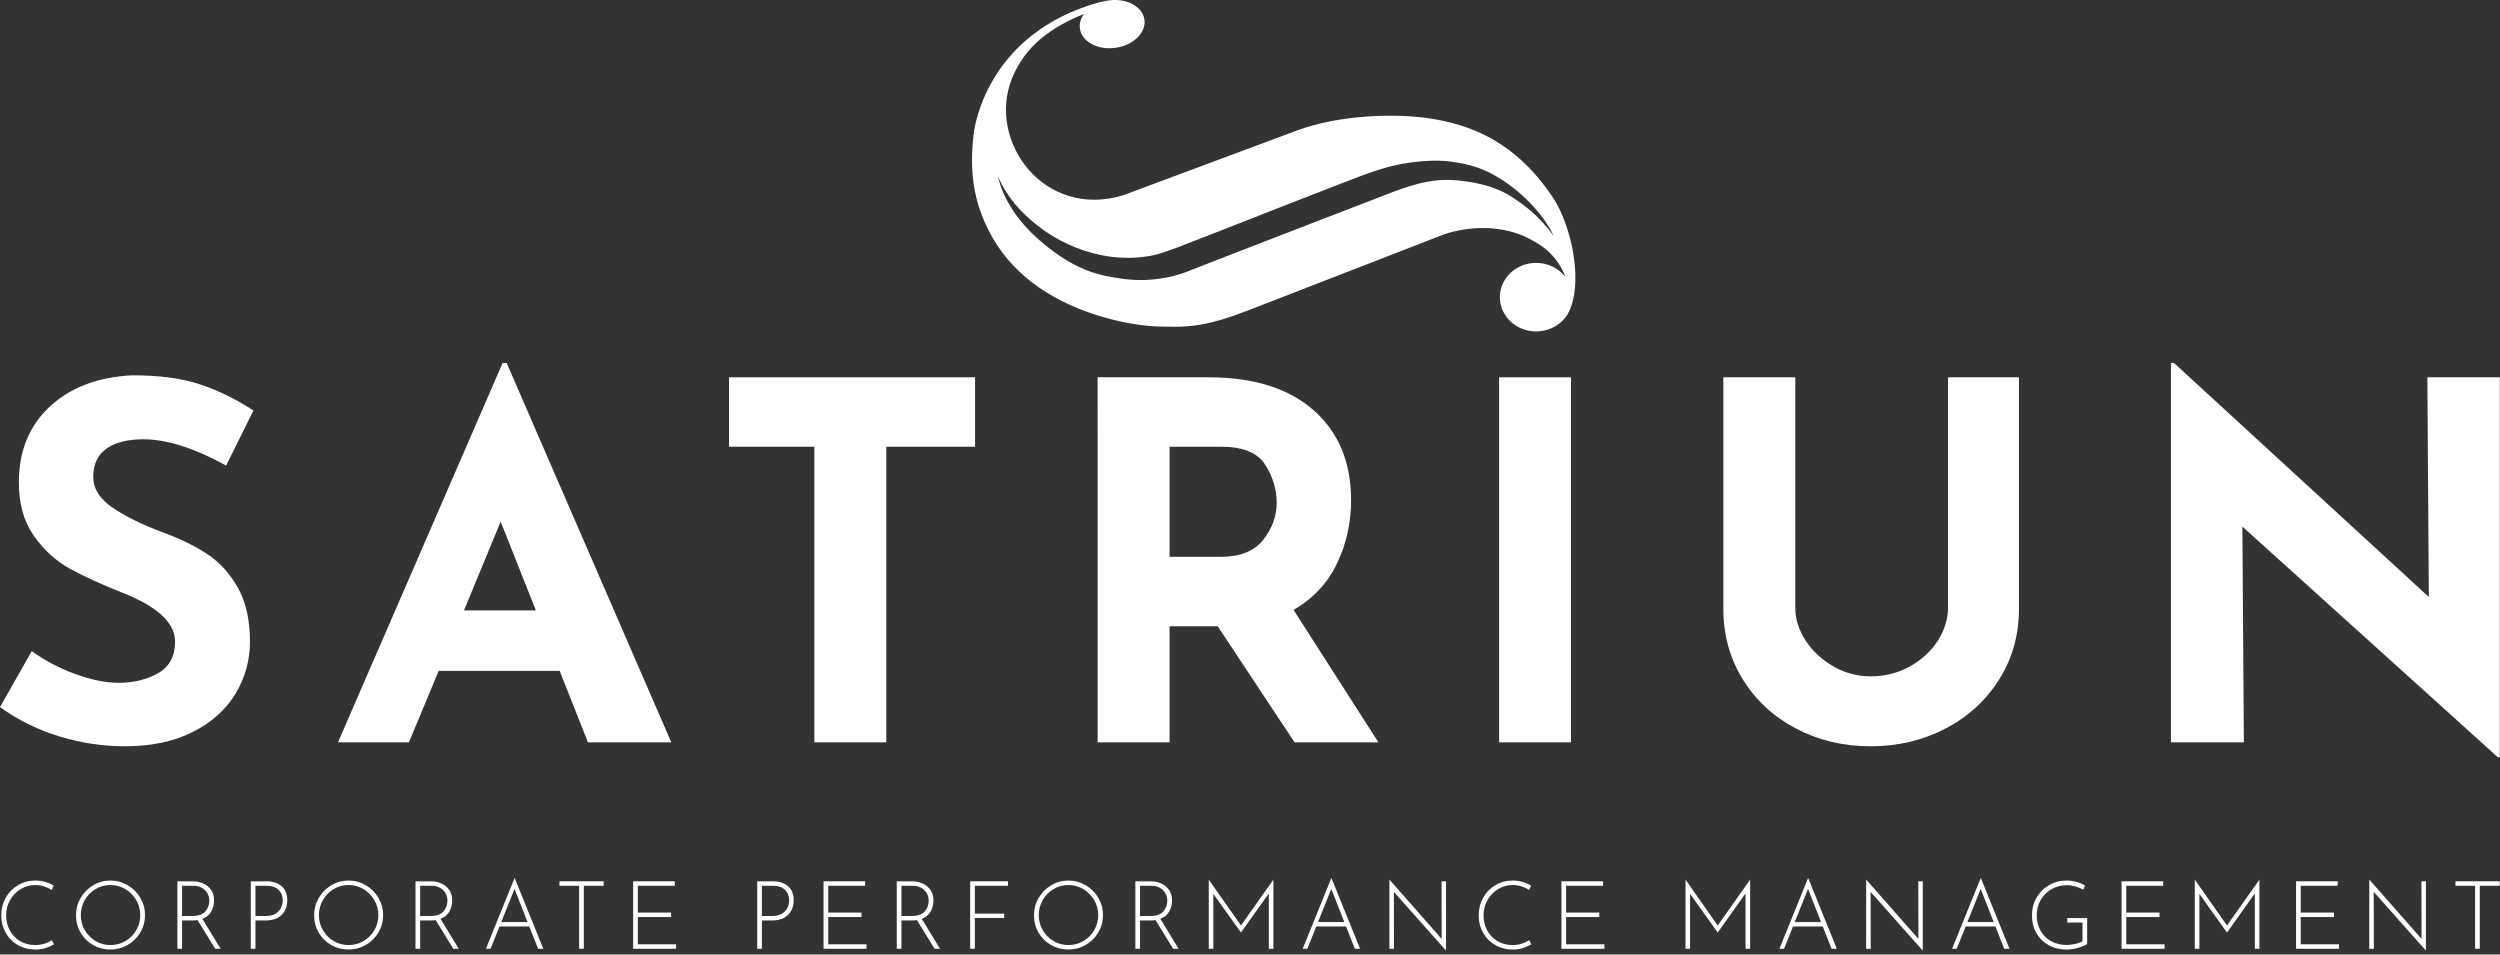 <?xml version="1.0" encoding="UTF-8"?> <svg xmlns="http://www.w3.org/2000/svg" xmlns:xlink="http://www.w3.org/1999/xlink" width="165px" height="63px" viewBox="0 0 165 63"><rect x="0" y="0" width="165" height="63" fill="#333333" stroke="none"/><!-- Generator: Sketch 54.1 (76490) - https://sketchapp.com --><title>logo/satriun/diap</title><desc>Created with Sketch.</desc><g id="logo/satriun/diap" stroke="none" stroke-width="1" fill="none" fill-rule="evenodd"><g id="Group-44" fill="#FFFFFF"><path d="M7.021,29.615 C7.599,29.201 8.412,28.993 9.46,28.993 C11.009,28.993 12.832,29.571 14.926,30.727 L16.727,27.094 C15.592,26.352 14.424,25.779 13.224,25.376 C12.024,24.972 10.529,24.77 8.74,24.77 C6.47,24.879 4.653,25.567 3.29,26.832 C1.926,28.098 1.244,29.767 1.244,31.841 C1.244,33.26 1.576,34.437 2.242,35.376 C2.908,36.314 3.699,37.035 4.615,37.536 C5.532,38.038 6.678,38.562 8.052,39.108 C10.387,40.024 11.555,41.104 11.555,42.348 C11.555,43.309 11.183,44.001 10.442,44.426 C9.7,44.852 8.827,45.065 7.823,45.065 C6.972,45.065 6.012,44.869 4.943,44.476 C3.873,44.083 2.924,43.581 2.095,42.97 L3.91923991e-05,46.669 C1.222,47.542 2.542,48.191 3.961,48.616 C5.379,49.042 6.809,49.255 8.249,49.255 C9.972,49.255 11.457,48.944 12.7,48.322 C13.944,47.7 14.888,46.86 15.532,45.801 C16.175,44.743 16.497,43.592 16.497,42.348 C16.497,40.907 16.23,39.719 15.695,38.78 C15.161,37.842 14.49,37.106 13.682,36.571 C12.875,36.036 11.904,35.561 10.769,35.146 C9.372,34.623 8.254,34.072 7.414,33.494 C6.574,32.916 6.154,32.244 6.154,31.48 C6.154,30.651 6.443,30.03 7.021,29.615" id="Fill-1"></path><path d="M30.622,40.286 L33.044,34.427 L35.368,40.286 L30.622,40.286 Z M33.175,23.952 L22.308,48.993 L26.989,48.993 L28.952,44.279 L36.939,44.279 L38.805,48.993 L44.304,48.993 L33.437,23.952 L33.175,23.952 Z" id="Fill-3"></path><polygon id="Fill-5" points="48.118 29.484 53.748 29.484 53.748 48.993 58.495 48.993 58.495 29.484 64.354 29.484 64.354 24.901 48.118 24.901"></polygon><path d="M83.378,35.621 C82.789,36.374 81.851,36.751 80.563,36.751 L77.192,36.751 L77.192,29.483 L80.596,29.483 C82.036,29.483 83.007,29.882 83.509,30.679 C84.011,31.475 84.262,32.31 84.262,33.183 C84.262,34.056 83.968,34.868 83.378,35.621 M88.239,37.192 C88.861,35.894 89.172,34.503 89.172,33.019 C89.172,30.51 88.348,28.529 86.701,27.078 C85.053,25.626 82.735,24.901 79.745,24.901 L76.801,24.901 L76.801,24.898 L72.444,24.898 L72.445,29.482 L72.445,48.993 L77.192,48.993 L77.192,41.333 L80.367,41.333 L85.441,48.993 L90.973,48.993 L85.375,40.253 C86.663,39.512 87.618,38.491 88.239,37.192" id="Fill-7"></path><polygon id="Fill-9" points="98.94 48.993 103.686 48.993 103.686 24.901 98.94 24.901"></polygon><path d="M128.57,40.089 C128.57,40.853 128.345,41.585 127.898,42.283 C127.451,42.981 126.835,43.548 126.049,43.985 C125.264,44.421 124.401,44.639 123.463,44.639 C122.59,44.639 121.772,44.421 121.008,43.985 C120.244,43.548 119.633,42.981 119.175,42.283 C118.717,41.585 118.488,40.853 118.488,40.089 L118.488,24.901 L113.741,24.901 L113.741,40.188 C113.741,41.912 114.172,43.466 115.034,44.852 C115.896,46.238 117.069,47.318 118.553,48.093 C120.037,48.868 121.673,49.255 123.463,49.255 C125.252,49.255 126.894,48.868 128.389,48.093 C129.884,47.318 131.068,46.238 131.941,44.852 C132.814,43.466 133.251,41.912 133.251,40.188 L133.251,24.901 L128.57,24.901 L128.57,40.089 Z" id="Fill-11"></path><polygon id="Fill-12" points="160.206 24.901 160.304 39.402 143.479 23.952 143.283 23.952 143.283 48.993 148.095 48.993 147.997 34.754 164.854 49.975 164.985 49.975 164.985 24.901"></polygon><path d="M99.766,12.987 C98.499,12.16 96.892,11.972 96.116,11.901 C94.39,11.744 92.907,12.288 91.333,12.902 C90.846,13.092 80.036,17.256 78.304,17.945 C77.513,18.26 76.436,18.457 75.535,18.479 C74.606,18.501 73.775,18.38 72.921,18.198 C71.208,17.831 69.818,16.915 68.539,15.8 C67.277,14.679 66.232,13.247 65.858,11.625 C66.503,13.148 67.67,14.346 68.969,15.25 C70.276,16.156 71.78,16.739 73.305,16.945 C74.069,17.039 74.84,17.044 75.592,16.936 C76.347,16.855 76.922,16.608 77.67,16.346 C79.161,15.793 89.788,11.568 90.656,11.314 C91.21,11.152 92.45,10.658 94.61,10.604 C95.475,10.583 96.793,10.753 97.836,11.178 C98.959,11.635 100.73,12.802 101.985,14.602 C102.079,14.739 102.394,15.215 102.546,15.589 C101.574,14.201 100.464,13.442 99.766,12.987 M102.49,13.034 C100.035,9.363 97.113,8.219 94.26,7.801 C92.209,7.501 88.575,7.528 85.617,8.605 L74.124,12.891 C68.896,14.474 65.134,9.313 66.789,5.178 C67.669,2.983 69.468,1.753 71.546,0.921 C71.33,1.212 71.226,1.548 71.273,1.889 C71.394,2.752 72.445,3.32 73.621,3.156 C74.797,2.991 75.653,2.158 75.533,1.295 C75.413,0.431 74.361,-0.136 73.185,0.028 C73.151,0.033 73.118,0.038 73.085,0.044 C73.085,0.043 73.084,0.043 73.084,0.043 C72.888,0.078 72.683,0.113 72.475,0.172 C65.31,2.204 64.354,8.099 64.268,8.792 C63.995,11.086 64.135,13.268 65.498,15.671 C67.05,18.407 69.824,20.056 72.743,20.908 C74.169,21.324 75.633,21.582 77.154,21.56 C79.152,21.637 80.685,21.131 82.36,20.493 L95.261,15.485 C96.938,14.903 99.144,14.822 100.934,15.755 C101.793,16.202 102.495,16.697 103.067,17.716 C103.16,17.882 103.238,18.071 103.307,18.268 C102.871,17.712 102.173,17.35 101.385,17.35 C100.063,17.35 98.991,18.363 98.991,19.612 C98.991,20.861 100.063,21.874 101.385,21.874 C102.461,21.874 103.37,21.203 103.672,20.28 C104.427,18.312 103.684,14.821 102.49,13.034" id="Fill-13"></path><path d="M3.013,62.572 C2.808,62.636 2.589,62.669 2.355,62.669 C1.908,62.669 1.512,62.569 1.17,62.368 C0.827,62.167 0.56,61.896 0.37,61.553 C0.18,61.21 0.085,60.834 0.085,60.424 C0.085,59.993 0.183,59.602 0.38,59.251 C0.576,58.9 0.846,58.623 1.189,58.42 C1.531,58.218 1.912,58.116 2.33,58.116 C2.769,58.116 3.174,58.229 3.546,58.455 L3.415,58.737 C3.063,58.52 2.704,58.411 2.336,58.411 C1.989,58.411 1.667,58.5 1.37,58.678 C1.073,58.855 0.838,59.098 0.665,59.405 C0.491,59.712 0.405,60.048 0.405,60.411 C0.405,60.771 0.484,61.1 0.643,61.399 C0.802,61.698 1.027,61.935 1.32,62.111 C1.613,62.286 1.951,62.374 2.336,62.374 C2.721,62.374 3.082,62.267 3.421,62.054 L3.565,62.324 C3.402,62.424 3.218,62.507 3.013,62.572" id="Fill-14"></path><path d="M5.595,61.39 C5.771,61.691 6.007,61.93 6.303,62.108 C6.6,62.285 6.926,62.374 7.282,62.374 C7.641,62.374 7.973,62.286 8.276,62.111 C8.579,61.935 8.818,61.696 8.994,61.393 C9.169,61.09 9.257,60.758 9.257,60.399 C9.257,60.039 9.168,59.708 8.991,59.405 C8.813,59.102 8.574,58.86 8.273,58.681 C7.972,58.501 7.643,58.411 7.288,58.411 C6.928,58.411 6.598,58.502 6.297,58.684 C5.996,58.866 5.76,59.109 5.589,59.414 C5.417,59.72 5.332,60.05 5.332,60.405 C5.332,60.76 5.419,61.089 5.595,61.39 M5.325,59.261 C5.53,58.912 5.806,58.634 6.153,58.427 C6.5,58.22 6.878,58.116 7.288,58.116 C7.698,58.116 8.078,58.22 8.429,58.427 C8.781,58.634 9.059,58.912 9.263,59.261 C9.468,59.61 9.571,59.989 9.571,60.399 C9.571,60.809 9.468,61.188 9.263,61.537 C9.059,61.886 8.781,62.162 8.429,62.365 C8.078,62.567 7.698,62.669 7.288,62.669 C6.874,62.669 6.494,62.571 6.147,62.374 C5.8,62.178 5.525,61.906 5.322,61.559 C5.119,61.212 5.018,60.825 5.018,60.399 C5.018,59.989 5.12,59.61 5.325,59.261" id="Fill-15"></path><path d="M13.554,60.154 C13.728,59.954 13.815,59.715 13.815,59.439 C13.815,59.264 13.772,59.101 13.686,58.95 C13.6,58.8 13.478,58.681 13.319,58.593 C13.16,58.505 12.976,58.461 12.767,58.461 L12.015,58.461 L12.015,60.455 L12.686,60.455 C13.091,60.455 13.381,60.355 13.554,60.154 L13.554,60.154 Z M14.203,62.619 L13.037,60.725 C12.949,60.742 12.838,60.75 12.705,60.75 L12.015,60.75 L12.015,62.619 L11.708,62.619 L11.708,58.166 L12.724,58.166 C12.958,58.166 13.182,58.213 13.398,58.304 C13.613,58.396 13.788,58.536 13.924,58.724 C14.06,58.913 14.128,59.147 14.128,59.427 C14.128,59.699 14.065,59.944 13.94,60.164 C13.815,60.383 13.62,60.543 13.357,60.643 L14.561,62.619 L14.203,62.619 Z" id="Fill-16"></path><path d="M18.202,60.292 C18.369,60.184 18.488,60.051 18.557,59.894 C18.626,59.737 18.66,59.582 18.66,59.427 C18.66,59.138 18.568,58.905 18.384,58.728 C18.2,58.55 17.943,58.461 17.613,58.461 L16.86,58.461 L16.86,60.455 L17.55,60.455 C17.818,60.455 18.035,60.401 18.202,60.292 M18.588,58.489 C18.837,58.705 18.961,59.017 18.961,59.427 C18.961,59.661 18.911,59.878 18.811,60.079 C18.71,60.28 18.555,60.442 18.343,60.565 C18.132,60.688 17.868,60.75 17.55,60.75 L16.86,60.75 L16.86,62.619 L16.553,62.619 L16.553,58.166 L17.581,58.166 C18.004,58.166 18.339,58.274 18.588,58.489" id="Fill-17"></path><path d="M21.311,61.39 C21.486,61.691 21.722,61.93 22.019,62.108 C22.316,62.285 22.642,62.374 22.998,62.374 C23.357,62.374 23.688,62.286 23.991,62.111 C24.295,61.935 24.534,61.696 24.709,61.393 C24.885,61.09 24.973,60.758 24.973,60.399 C24.973,60.039 24.884,59.708 24.706,59.405 C24.529,59.102 24.289,58.86 23.988,58.681 C23.687,58.501 23.359,58.411 23.004,58.411 C22.644,58.411 22.314,58.502 22.013,58.684 C21.712,58.866 21.476,59.109 21.304,59.414 C21.133,59.72 21.047,60.05 21.047,60.405 C21.047,60.76 21.135,61.089 21.311,61.39 M21.041,59.261 C21.246,58.912 21.522,58.634 21.869,58.427 C22.216,58.22 22.594,58.116 23.004,58.116 C23.413,58.116 23.794,58.22 24.145,58.427 C24.496,58.634 24.774,58.912 24.979,59.261 C25.184,59.61 25.286,59.989 25.286,60.399 C25.286,60.809 25.184,61.188 24.979,61.537 C24.774,61.886 24.496,62.162 24.145,62.365 C23.794,62.567 23.413,62.669 23.004,62.669 C22.59,62.669 22.209,62.571 21.863,62.374 C21.515,62.178 21.241,61.906 21.038,61.559 C20.835,61.212 20.734,60.825 20.734,60.399 C20.734,59.989 20.836,59.61 21.041,59.261" id="Fill-18"></path><path d="M29.27,60.154 C29.444,59.954 29.53,59.715 29.53,59.439 C29.53,59.264 29.488,59.101 29.402,58.95 C29.316,58.8 29.194,58.681 29.035,58.593 C28.876,58.505 28.692,58.461 28.483,58.461 L27.731,58.461 L27.731,60.455 L28.402,60.455 C28.807,60.455 29.097,60.355 29.27,60.154 L29.27,60.154 Z M29.919,62.619 L28.753,60.725 C28.665,60.742 28.554,60.75 28.421,60.75 L27.731,60.75 L27.731,62.619 L27.423,62.619 L27.423,58.166 L28.439,58.166 C28.673,58.166 28.898,58.213 29.113,58.304 C29.329,58.396 29.504,58.536 29.64,58.724 C29.776,58.913 29.844,59.147 29.844,59.427 C29.844,59.699 29.781,59.944 29.656,60.164 C29.53,60.383 29.336,60.543 29.073,60.643 L30.277,62.619 L29.919,62.619 Z" id="Fill-19"></path><path d="M34.818,60.857 L33.959,58.668 L33.081,60.857 L34.818,60.857 Z M34.931,61.145 L32.968,61.145 L32.379,62.619 L32.071,62.619 L33.953,57.972 L33.978,57.972 L35.859,62.619 L35.514,62.619 L34.931,61.145 Z" id="Fill-20"></path><polygon id="Fill-21" points="39.841 58.166 39.841 58.461 38.531 58.461 38.531 62.619 38.223 62.619 38.223 58.461 36.925 58.461 36.925 58.166"></polygon><polygon id="Fill-22" points="44.534 58.166 44.534 58.461 42.095 58.461 42.095 60.23 44.29 60.23 44.29 60.524 42.095 60.524 42.095 62.324 44.622 62.324 44.622 62.619 41.788 62.619 41.788 58.166"></polygon><path d="M51.627,60.292 C51.794,60.184 51.912,60.051 51.981,59.894 C52.05,59.737 52.084,59.582 52.084,59.427 C52.084,59.138 51.992,58.905 51.808,58.728 C51.624,58.55 51.367,58.461 51.037,58.461 L50.285,58.461 L50.285,60.455 L50.974,60.455 C51.242,60.455 51.459,60.401 51.627,60.292 M52.012,58.489 C52.261,58.705 52.385,59.017 52.385,59.427 C52.385,59.661 52.335,59.878 52.235,60.079 C52.135,60.28 51.979,60.442 51.768,60.565 C51.556,60.688 51.292,60.75 50.974,60.75 L50.285,60.75 L50.285,62.619 L49.977,62.619 L49.977,58.166 L51.006,58.166 C51.428,58.166 51.763,58.274 52.012,58.489" id="Fill-23"></path><polygon id="Fill-24" points="57.101 58.166 57.101 58.461 54.662 58.461 54.662 60.23 56.856 60.23 56.856 60.524 54.662 60.524 54.662 62.324 57.189 62.324 57.189 62.619 54.354 62.619 54.354 58.166"></polygon><path d="M61.033,60.154 C61.207,59.954 61.294,59.715 61.294,59.439 C61.294,59.264 61.251,59.101 61.165,58.95 C61.079,58.8 60.957,58.681 60.798,58.593 C60.639,58.505 60.455,58.461 60.246,58.461 L59.494,58.461 L59.494,60.455 L60.165,60.455 C60.57,60.455 60.86,60.355 61.033,60.154 L61.033,60.154 Z M61.682,62.619 L60.516,60.725 C60.428,60.742 60.317,60.75 60.184,60.75 L59.494,60.75 L59.494,62.619 L59.187,62.619 L59.187,58.166 L60.202,58.166 C60.436,58.166 60.661,58.213 60.877,58.304 C61.092,58.396 61.267,58.536 61.403,58.724 C61.539,58.913 61.607,59.147 61.607,59.427 C61.607,59.699 61.544,59.944 61.419,60.164 C61.294,60.383 61.099,60.543 60.836,60.643 L62.04,62.619 L61.682,62.619 Z" id="Fill-25"></path><polygon id="Fill-26" points="66.528 58.166 66.528 58.461 64.339 58.461 64.339 60.299 66.277 60.299 66.277 60.587 64.339 60.587 64.339 62.619 64.032 62.619 64.032 58.166"></polygon><path d="M68.821,61.39 C68.996,61.691 69.233,61.93 69.529,62.108 C69.826,62.285 70.152,62.374 70.508,62.374 C70.867,62.374 71.198,62.286 71.502,62.111 C71.805,61.935 72.044,61.696 72.22,61.393 C72.395,61.09 72.483,60.758 72.483,60.399 C72.483,60.039 72.394,59.708 72.216,59.405 C72.039,59.102 71.799,58.86 71.498,58.681 C71.197,58.501 70.869,58.411 70.514,58.411 C70.154,58.411 69.824,58.502 69.523,58.684 C69.222,58.866 68.986,59.109 68.815,59.414 C68.643,59.72 68.557,60.05 68.557,60.405 C68.557,60.76 68.645,61.089 68.821,61.39 M68.551,59.261 C68.756,58.912 69.032,58.634 69.379,58.427 C69.726,58.22 70.104,58.116 70.514,58.116 C70.924,58.116 71.304,58.22 71.655,58.427 C72.006,58.634 72.284,58.912 72.489,59.261 C72.694,59.61 72.797,59.989 72.797,60.399 C72.797,60.809 72.694,61.188 72.489,61.537 C72.284,61.886 72.006,62.162 71.655,62.365 C71.304,62.567 70.924,62.669 70.514,62.669 C70.1,62.669 69.72,62.571 69.373,62.374 C69.026,62.178 68.751,61.906 68.548,61.559 C68.345,61.212 68.244,60.825 68.244,60.399 C68.244,59.989 68.346,59.61 68.551,59.261" id="Fill-27"></path><path d="M76.78,60.154 C76.954,59.954 77.041,59.715 77.041,59.439 C77.041,59.264 76.998,59.101 76.912,58.95 C76.826,58.8 76.704,58.681 76.545,58.593 C76.386,58.505 76.202,58.461 75.993,58.461 L75.241,58.461 L75.241,60.455 L75.912,60.455 C76.317,60.455 76.607,60.355 76.78,60.154 L76.78,60.154 Z M77.429,62.619 L76.263,60.725 C76.175,60.742 76.064,60.75 75.931,60.75 L75.241,60.75 L75.241,62.619 L74.934,62.619 L74.934,58.166 L75.949,58.166 C76.183,58.166 76.408,58.213 76.624,58.304 C76.839,58.396 77.014,58.536 77.15,58.724 C77.286,58.913 77.354,59.147 77.354,59.427 C77.354,59.699 77.291,59.944 77.166,60.164 C77.041,60.383 76.846,60.543 76.583,60.643 L77.787,62.619 L77.429,62.619 Z" id="Fill-28"></path><polygon id="Fill-29" points="84.043 58.066 84.043 62.619 83.742 62.619 83.742 58.963 81.911 61.54 81.899 61.54 80.08 58.994 80.08 62.619 79.779 62.619 79.779 58.066 79.785 58.066 81.905 61.082 84.037 58.066"></polygon><path d="M88.725,60.857 L87.866,58.668 L86.988,60.857 L88.725,60.857 Z M88.838,61.145 L86.875,61.145 L86.285,62.619 L85.978,62.619 L87.859,57.972 L87.884,57.972 L89.766,62.619 L89.421,62.619 L88.838,61.145 Z" id="Fill-30"></path><polygon id="Fill-31" points="95.438 58.166 95.438 62.725 95.426 62.725 91.996 58.862 92.002 62.619 91.701 62.619 91.701 58.072 91.72 58.072 95.15 61.966 95.144 58.166"></polygon><path d="M100.521,62.572 C100.316,62.636 100.097,62.669 99.863,62.669 C99.416,62.669 99.02,62.569 98.678,62.368 C98.335,62.167 98.068,61.896 97.878,61.553 C97.688,61.21 97.593,60.834 97.593,60.424 C97.593,59.993 97.691,59.602 97.888,59.251 C98.084,58.9 98.354,58.623 98.697,58.42 C99.039,58.218 99.42,58.116 99.838,58.116 C100.277,58.116 100.682,58.229 101.054,58.455 L100.923,58.737 C100.572,58.52 100.212,58.411 99.844,58.411 C99.497,58.411 99.175,58.5 98.878,58.678 C98.582,58.855 98.346,59.098 98.173,59.405 C97.999,59.712 97.913,60.048 97.913,60.411 C97.913,60.771 97.992,61.1 98.151,61.399 C98.31,61.698 98.535,61.935 98.828,62.111 C99.121,62.286 99.459,62.374 99.844,62.374 C100.229,62.374 100.59,62.267 100.929,62.054 L101.073,62.324 C100.91,62.424 100.726,62.507 100.521,62.572" id="Fill-32"></path><polygon id="Fill-33" points="105.801 58.166 105.801 58.461 103.361 58.461 103.361 60.23 105.556 60.23 105.556 60.524 103.361 60.524 103.361 62.324 105.888 62.324 105.888 62.619 103.054 62.619 103.054 58.166"></polygon><polygon id="Fill-34" points="115.508 58.066 115.508 62.619 115.207 62.619 115.207 58.963 113.376 61.54 113.363 61.54 111.545 58.994 111.545 62.619 111.244 62.619 111.244 58.066 111.25 58.066 113.369 61.082 115.502 58.066"></polygon><path d="M120.189,60.857 L119.33,58.668 L118.452,60.857 L120.189,60.857 Z M120.302,61.145 L118.34,61.145 L117.75,62.619 L117.443,62.619 L119.324,57.972 L119.349,57.972 L121.23,62.619 L120.885,62.619 L120.302,61.145 Z" id="Fill-35"></path><polygon id="Fill-36" points="126.903 58.166 126.903 62.725 126.89 62.725 123.46 58.862 123.467 62.619 123.166 62.619 123.166 58.072 123.184 58.072 126.614 61.966 126.608 58.166"></polygon><path d="M131.585,60.857 L130.725,58.668 L129.848,60.857 L131.585,60.857 Z M131.697,61.145 L129.735,61.145 L129.145,62.619 L128.838,62.619 L130.719,57.972 L130.744,57.972 L132.626,62.619 L132.281,62.619 L131.697,61.145 Z" id="Fill-37"></path><path d="M137.134,62.562 C136.873,62.633 136.629,62.669 136.404,62.669 C135.948,62.669 135.547,62.571 135.2,62.374 C134.853,62.178 134.584,61.91 134.394,61.571 C134.204,61.233 134.109,60.855 134.109,60.436 C134.109,59.993 134.211,59.595 134.416,59.242 C134.621,58.889 134.896,58.613 135.244,58.414 C135.59,58.216 135.971,58.116 136.385,58.116 C136.832,58.116 137.24,58.225 137.608,58.442 L137.495,58.718 C137.344,58.63 137.173,58.559 136.981,58.505 C136.788,58.451 136.6,58.424 136.416,58.424 C136.044,58.424 135.706,58.51 135.4,58.684 C135.095,58.857 134.856,59.096 134.682,59.399 C134.509,59.702 134.422,60.041 134.422,60.418 C134.422,60.786 134.505,61.118 134.67,61.415 C134.835,61.712 135.067,61.945 135.366,62.114 C135.665,62.283 136.009,62.368 136.397,62.368 C136.577,62.368 136.763,62.346 136.956,62.302 C137.148,62.258 137.311,62.199 137.445,62.123 L137.445,60.888 L136.441,60.888 L136.441,60.593 L137.752,60.593 L137.752,62.305 C137.601,62.405 137.395,62.491 137.134,62.562" id="Fill-38"></path><polygon id="Fill-39" points="142.771 58.166 142.771 58.461 140.332 58.461 140.332 60.23 142.526 60.23 142.526 60.524 140.332 60.524 140.332 62.324 142.859 62.324 142.859 62.619 140.024 62.619 140.024 58.166"></polygon><polygon id="Fill-40" points="149.121 58.066 149.121 62.619 148.82 62.619 148.82 58.963 146.989 61.54 146.976 61.54 145.158 58.994 145.158 62.619 144.857 62.619 144.857 58.066 144.863 58.066 146.982 61.082 149.115 58.066"></polygon><polygon id="Fill-41" points="154.287 58.166 154.287 58.461 151.848 58.461 151.848 60.23 154.043 60.23 154.043 60.524 151.848 60.524 151.848 62.324 154.375 62.324 154.375 62.619 151.541 62.619 151.541 58.166"></polygon><polygon id="Fill-42" points="160.11 58.166 160.11 62.725 160.098 62.725 156.667 58.862 156.674 62.619 156.373 62.619 156.373 58.072 156.392 58.072 159.822 61.966 159.815 58.166"></polygon><polygon id="Fill-43" points="164.976 58.166 164.976 58.461 163.665 58.461 163.665 62.619 163.358 62.619 163.358 58.461 162.06 58.461 162.06 58.166"></polygon></g></g></svg> 